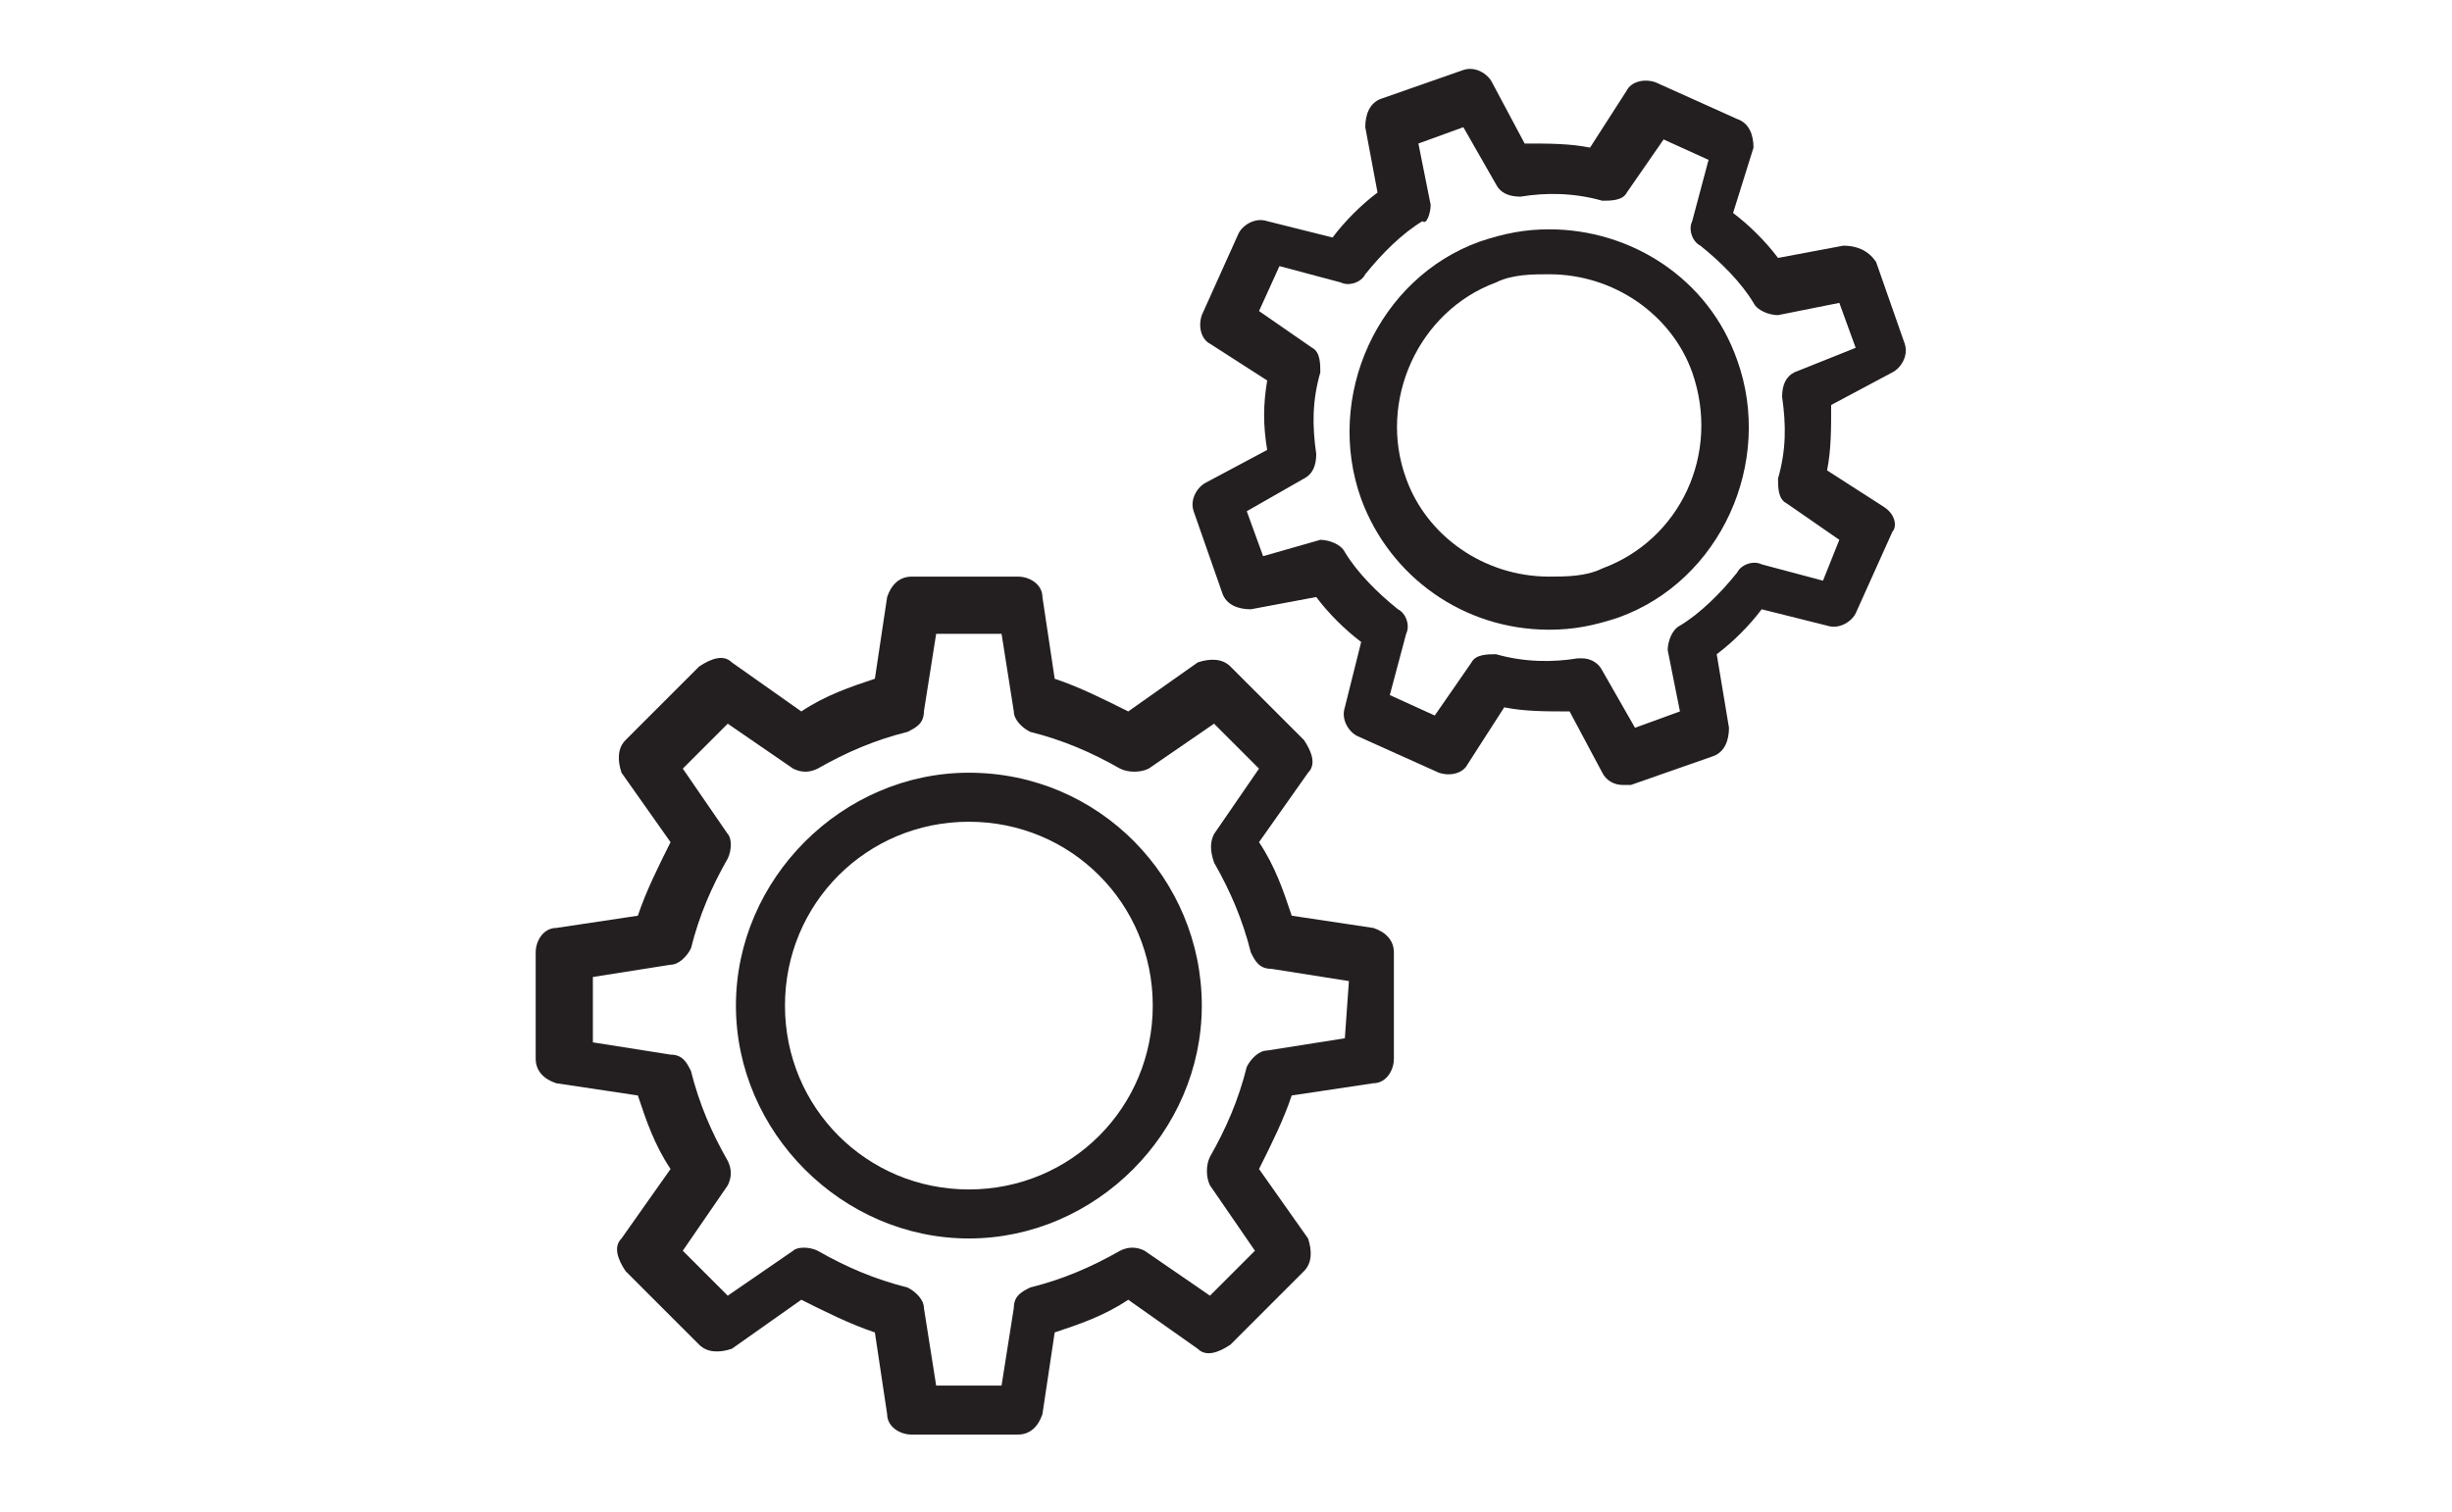 <?xml version="1.0" encoding="UTF-8" standalone="no"?>
<svg
   xmlns:dc="http://purl.org/dc/elements/1.1/"
   xmlns:cc="http://creativecommons.org/ns#"
   xmlns:rdf="http://www.w3.org/1999/02/22-rdf-syntax-ns#"
   xmlns:svg="http://www.w3.org/2000/svg"
   xmlns="http://www.w3.org/2000/svg"
   xmlns:sodipodi="http://sodipodi.sourceforge.net/DTD/sodipodi-0.dtd"
   xmlns:inkscape="http://www.inkscape.org/namespaces/inkscape"
   version="1.1"
   id="Calque_1"
   x="0px"
   y="0px"
   viewBox="0 0 60 37"
   style="enable-background:new 0 0 60 37;"
   xml:space="preserve"
   sodipodi:docname="IconGaucheParametres.svg"
   inkscape:version="1.0.1 (3bc2e813f5, 2020-09-07)"><defs
   id="defs893" /><sodipodi:namedview
   pagecolor="#ffffff"
   bordercolor="#666666"
   borderopacity="1"
   objecttolerance="10"
   gridtolerance="10"
   guidetolerance="10"
   inkscape:pageopacity="0"
   inkscape:pageshadow="2"
   inkscape:window-width="1920"
   inkscape:window-height="1017"
   id="namedview891"
   showgrid="false"
   inkscape:zoom="10.858333"
   inkscape:cx="67.626408"
   inkscape:cy="13.67382"
   inkscape:window-x="-8"
   inkscape:window-y="-8"
   inkscape:window-maximized="1"
   inkscape:current-layer="g888" />
<style
   type="text/css"
   id="style878">
	.st0{fill:#231F20;}
</style>
<g
   id="g888">
	<path
   class="st0"
   d="m 33.608,22.713 -2,-0.3 c -0.2,-0.6 -0.4,-1.2 -0.8,-1.8 l 1.2,-1.7 c 0.2,-0.2 0.1,-0.5 -0.1,-0.8 l -1.8,-1.8 c -0.2,-0.2 -0.5,-0.2 -0.8,-0.1 l -1.7,1.2 c -0.6,-0.3 -1.2,-0.6 -1.8,-0.8 l -0.3,-2 c 0,-0.3 -0.3,-0.5 -0.6,-0.5 h -2.6 c -0.3,0 -0.5,0.2 -0.6,0.5 l -0.3,2 c -0.6,0.2 -1.2,0.4 -1.8,0.8 l -1.7,-1.2 c -0.2,-0.2 -0.5,-0.1 -0.8,0.1 l -1.8,1.8 c -0.2,0.2 -0.2,0.5 -0.1,0.8 l 1.2,1.7 c -0.3,0.6 -0.6,1.2 -0.8,1.8 l -2,0.3 c -0.3,0 -0.5,0.3 -0.5,0.6 v 2.6 c 0,0.3 0.2,0.5 0.5,0.6 l 2,0.3 c 0.2,0.6 0.4,1.2 0.8,1.8 l -1.2,1.7 c -0.2,0.2 -0.1,0.5 0.1,0.8 l 1.8,1.8 c 0.2,0.2 0.5,0.2 0.8,0.1 l 1.7,-1.2 c 0.6,0.3 1.2,0.6 1.8,0.8 l 0.3,2 c 0,0.3 0.3,0.5 0.6,0.5 h 2.6 c 0.3,0 0.5,-0.2 0.6,-0.5 l 0.3,-2 c 0.6,-0.2 1.2,-0.4 1.8,-0.8 l 1.7,1.2 c 0.2,0.2 0.5,0.1 0.8,-0.1 l 1.8,-1.8 c 0.2,-0.2 0.2,-0.5 0.1,-0.8 l -1.2,-1.7 c 0.3,-0.6 0.6,-1.2 0.8,-1.8 l 2,-0.3 c 0.3,0 0.5,-0.3 0.5,-0.6 v -2.6 c 0,-0.3 -0.2,-0.5 -0.5,-0.6 z m -0.7,2.7 -1.9,0.3 c -0.2,0 -0.4,0.2 -0.5,0.4 -0.2,0.8 -0.5,1.5 -0.9,2.2 -0.1,0.2 -0.1,0.5 0,0.7 l 1.1,1.6 -1.1,1.1 -1.6,-1.1 c -0.2,-0.1 -0.4,-0.1 -0.6,0 -0.7,0.4 -1.4,0.7 -2.2,0.9 -0.2,0.1 -0.4,0.2 -0.4,0.5 l -0.3,1.9 h -1.6 l -0.3,-1.9 c 0,-0.2 -0.2,-0.4 -0.4,-0.5 -0.8,-0.2 -1.5,-0.5 -2.2,-0.9 -0.2,-0.1 -0.5,-0.1 -0.6,0 l -1.6,1.1 -1.1,-1.1 1.1,-1.6 c 0.1,-0.2 0.1,-0.4 0,-0.6 -0.4,-0.7 -0.7,-1.4 -0.9,-2.2 -0.1,-0.2 -0.2,-0.4 -0.5,-0.4 l -1.9,-0.3 v -1.6 l 1.9,-0.3 c 0.2,0 0.4,-0.2 0.5,-0.4 0.2,-0.8 0.5,-1.5 0.9,-2.2 0.1,-0.2 0.1,-0.5 0,-0.6 l -1.1,-1.6 1.1,-1.1 1.6,1.1 c 0.2,0.1 0.4,0.1 0.6,0 0.7,-0.4 1.4,-0.7 2.2,-0.9 0.2,-0.1 0.4,-0.2 0.4,-0.5 l 0.3,-1.9 h 1.6 l 0.3,1.9 c 0,0.2 0.2,0.4 0.4,0.5 0.8,0.2 1.5,0.5 2.2,0.9 0.2,0.1 0.5,0.1 0.7,0 l 1.6,-1.1 1.1,1.1 -1.1,1.6 c -0.1,0.2 -0.1,0.4 0,0.7 0.4,0.7 0.7,1.4 0.9,2.2 0.1,0.2 0.2,0.4 0.5,0.4 l 1.9,0.3 -0.1,1.4 z"
   id="path880" />
	<path
   class="st0"
   d="m 23.708,18.913 c -3.1,0 -5.7,2.6 -5.7,5.7 0,3.1 2.6,5.7 5.7,5.7 3.1,0 5.7,-2.6 5.7,-5.7 0,-3.1 -2.5,-5.7 -5.7,-5.7 z m 0,10.2 c -2.5,0 -4.5,-2 -4.5,-4.5 0,-2.5 2,-4.5 4.5,-4.5 2.5,0 4.5,2 4.5,4.5 0,2.5 -2,4.5 -4.5,4.5 z"
   id="path882" />
	<path
   class="st0"
   d="m 46.108,12.413 -1.4,-0.9 c 0.1,-0.5 0.1,-1 0.1,-1.6 l 1.5,-0.8 c 0.2,-0.1 0.4,-0.4 0.3,-0.7 l -0.7,-2 c -0.2,-0.3 -0.5,-0.4 -0.8,-0.4 l -1.6,0.3 c -0.3,-0.4 -0.7,-0.8 -1.1,-1.1 l 0.5,-1.6 c 0,-0.3 -0.1,-0.6 -0.4,-0.7 l -2,-0.9 c -0.3,-0.1 -0.6,0 -0.7,0.2 l -0.9,1.4 c -0.5,-0.1 -1,-0.1 -1.6,-0.1 l -0.8,-1.5 c -0.1,-0.2 -0.4,-0.4 -0.7,-0.3 l -2,0.7 c -0.3,0.1 -0.4,0.4 -0.4,0.7 l 0.3,1.6 c -0.4,0.3 -0.8,0.7 -1.1,1.1 l -1.6,-0.4 c -0.3,-0.1 -0.6,0.1 -0.7,0.3 l -0.9,2 c -0.1,0.3 0,0.6 0.2,0.7 l 1.4,0.9 c -0.1,0.6 -0.1,1.1 0,1.7 l -1.5,0.8 c -0.2,0.1 -0.4,0.4 -0.3,0.7 l 0.7,2 c 0.1,0.3 0.4,0.4 0.7,0.4 l 1.6,-0.3 c 0.3,0.4 0.7,0.8 1.1,1.1 l -0.4,1.6 c -0.1,0.3 0.1,0.6 0.3,0.7 l 2,0.9 c 0.3,0.1 0.6,0 0.7,-0.2 l 0.9,-1.4 c 0.5,0.1 1,0.1 1.6,0.1 l 0.8,1.5 c 0.1,0.2 0.3,0.3 0.5,0.3 0.1,0 0.1,0 0.2,0 l 2,-0.7 c 0.3,-0.1 0.4,-0.4 0.4,-0.7 l -0.3,-1.8 c 0.4,-0.3 0.8,-0.7 1.1,-1.1 l 1.6,0.4 c 0.3,0.1 0.6,-0.1 0.7,-0.3 l 0.9,-2 c 0.1,-0.1 0.1,-0.4 -0.2,-0.6 z m -1.5,1.8 -1.5,-0.4 c -0.2,-0.1 -0.5,0 -0.6,0.2 -0.4,0.5 -0.9,1 -1.4,1.3 -0.2,0.1 -0.3,0.4 -0.3,0.6 l 0.3,1.5 -1.1,0.4 -0.8,-1.4 c -0.1,-0.2 -0.3,-0.3 -0.5,-0.3 0,0 -0.1,0 -0.1,0 -0.6,0.1 -1.3,0.1 -2,-0.1 -0.2,0 -0.5,0 -0.6,0.2 l -0.9,1.3 -1.1,-0.5 0.4,-1.5 c 0.1,-0.2 0,-0.5 -0.2,-0.6 -0.5,-0.4 -1,-0.9 -1.3,-1.4 -0.1,-0.2 -0.4,-0.3 -0.6,-0.3 l -1.4,0.4 -0.4,-1.1 1.4,-0.8 c 0.2,-0.1 0.3,-0.3 0.3,-0.6 -0.1,-0.7 -0.1,-1.3 0.1,-2 0,-0.2 0,-0.5 -0.2,-0.6 l -1.3,-0.9 0.5,-1.1 1.5,0.4 c 0.2,0.1 0.5,0 0.6,-0.2 0.4,-0.5 0.9,-1 1.4,-1.3 0.1,0.1 0.2,-0.2 0.2,-0.4 l -0.3,-1.5 1.1,-0.4 0.8,1.4 c 0.1,0.2 0.3,0.3 0.6,0.3 0.6,-0.1 1.3,-0.1 2,0.1 0.2,0 0.5,0 0.6,-0.2 l 0.9,-1.3 1.1,0.5 -0.4,1.5 c -0.1,0.2 0,0.5 0.2,0.6 0.5,0.4 1,0.9 1.3,1.4 0.1,0.2 0.4,0.3 0.6,0.3 l 1.5,-0.3 0.4,1.1 -1.5,0.6 c -0.2,0.1 -0.3,0.3 -0.3,0.6 0.1,0.7 0.1,1.3 -0.1,2 0,0.2 0,0.5 0.2,0.6 l 1.3,0.9 z"
   id="path884" />
	<path
   class="st0"
   d="m 37.908,5.613 c -0.6,0 -1.1,0.1 -1.7,0.3 -2.5,0.9 -3.8,3.8 -2.9,6.3 0.7,1.9 2.5,3.2 4.6,3.2 0,0 0,0 0,0 0.6,0 1.1,-0.1 1.7,-0.3 2.5,-0.9 3.8,-3.8 2.9,-6.3 -0.7,-2 -2.6,-3.2 -4.6,-3.2 z m 1.3,8.3 c -0.4,0.2 -0.9,0.2 -1.3,0.2 0,0 0,0 0,0 -1.6,0 -3,-1 -3.5,-2.4 -0.7,-1.9 0.3,-4.1 2.2,-4.8 0.4,-0.2 0.9,-0.2 1.3,-0.2 1.6,0 3,1 3.5,2.4 0.7,2 -0.3,4.1 -2.2,4.8 z"
   id="path886" />
</g>
</svg>
